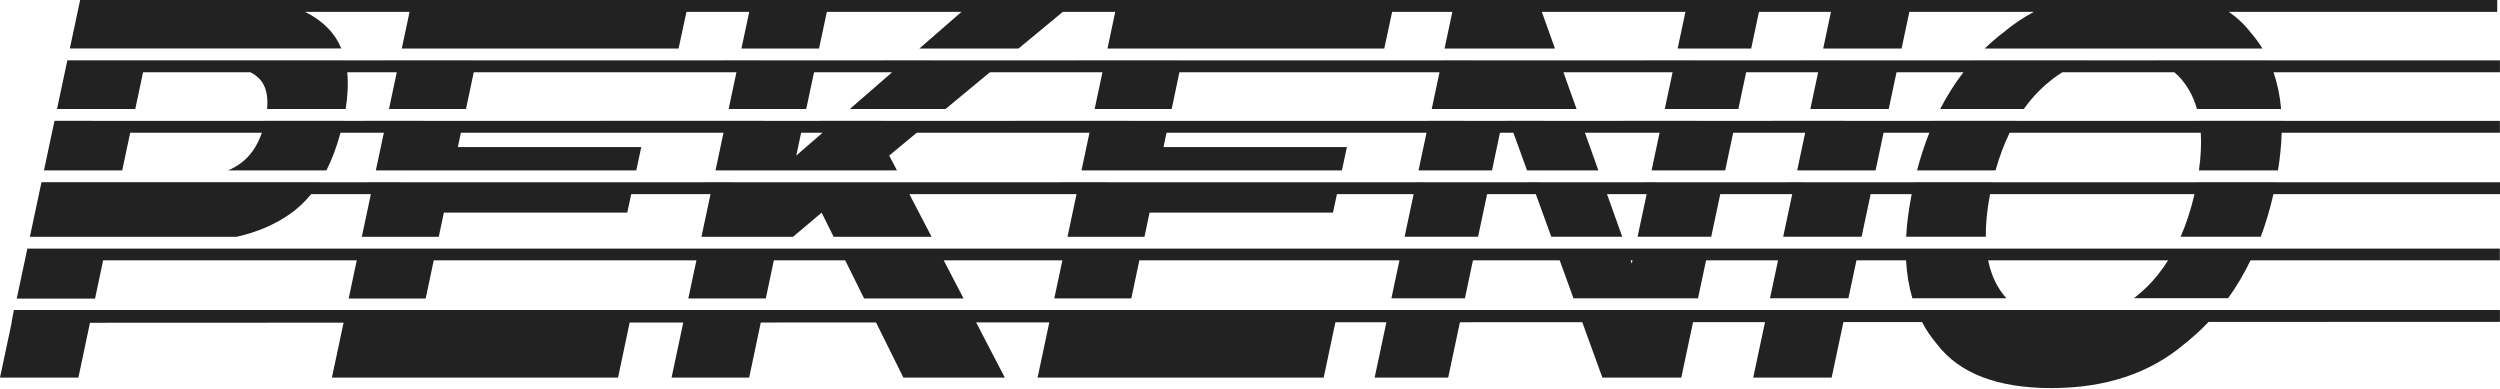 <svg width="719" height="112" viewBox="0 0 719 112" fill="none" xmlns="http://www.w3.org/2000/svg">
<path d="M94.615 8.417C92.691 6.376 90.395 4.715 87.729 3.416H117.794L115.553 13.95H195.159L197.424 3.416H215.478L213.237 13.95H235.557L237.799 3.416H276.528L264.417 13.95H292.936L305.657 3.416H320.744L318.51 13.95H398.117L400.381 3.416H417.694C417.554 4.058 415.955 11.593 415.46 13.95H447.202L443.43 3.416H484.733L482.492 13.95H503.645L505.879 3.416H526.584L524.351 13.95H546.895L549.129 3.416H584.921C581.791 5.093 578.854 7.072 576.133 9.375C574.263 10.797 572.493 12.327 570.808 13.95H650.67C649.673 12.327 648.567 10.797 647.308 9.375C645.553 7.072 643.443 5.093 641.009 3.416H718.204V0.008H634.563C634.563 0.008 634.547 0.008 634.547 0H592.828C592.828 0 592.812 7.5478e-06 592.804 0.008H23.449H23.047L20.087 13.943H98.171C97.297 11.848 96.115 10.001 94.615 8.409V8.417Z" fill="#222222"/>
<path d="M41.14 20.775H72.024C72.936 21.254 73.748 21.826 74.436 22.491C76.414 24.407 77.187 27.368 76.816 31.34H99.415C100.026 27.453 100.18 23.921 99.863 20.775H114.115L111.874 31.34H134.025L136.25 20.775H211.799L209.558 31.34H231.871L234.12 20.775H256.58L244.43 31.34H271.944L284.705 20.775H317.065L314.824 31.34H336.974L339.2 20.775H414.007C413.311 24.044 412.685 27.004 411.766 31.34H453.416L449.637 20.775H481.039L478.79 31.34H499.951L502.192 20.775H522.898L520.656 31.34H543.201L545.443 20.775H564.687C562.198 24.006 559.965 27.522 558.002 31.34H582.046C583.468 29.346 585.022 27.522 586.699 25.876C588.739 23.874 590.888 22.174 593.137 20.775H625.35C626.997 22.182 628.411 23.89 629.578 25.915C630.529 27.553 631.286 29.362 631.842 31.34H656.049C655.717 27.522 654.982 24.006 653.869 20.775H718.984V17.367H652.501C652.501 17.367 652.501 17.367 652.501 17.359H619.407C619.407 17.359 619.422 17.359 619.43 17.367H600.564C600.564 17.367 600.58 17.367 600.587 17.359H567.531C567.531 17.359 567.531 17.359 567.531 17.367H546.185L523.64 17.359L502.934 17.367L481.781 17.359L448.439 17.367L414.757 17.359C414.757 17.359 414.757 17.359 414.757 17.367H397.413L317.815 17.359L288.847 17.367H288.855L260.537 17.359H260.529L234.877 17.367L212.557 17.359L194.471 17.367L114.873 17.359L99.33 17.367C99.33 17.367 99.33 17.367 99.33 17.359H19.368L16.4 31.34H38.907L41.148 20.775H41.14Z" fill="#222222"/>
<path d="M648.808 71.491H625.498H571.296H548.109H534.661H512.109H491.411H470.234H467.769H447.38H424.364H403.226H328.419H306.284H269.68H241.424H224.042H224.05H201.018H125.469H103.334H30.382H7.868L4.815 85.882H27.337L29.663 74.868H102.608L100.273 85.867H122.424L124.743 74.868H200.292L197.957 85.843H220.247L222.558 74.868H243.078L248.511 85.836H277.116L271.412 74.868H305.542L303.216 85.82H325.366L327.677 74.868H402.484C401.487 79.552 400.93 82.18 400.165 85.805H421.303L423.622 74.868H448.571L452.535 85.797H488.351L490.669 74.868H511.367L509.048 85.781H531.601L533.919 74.868H548.179C548.395 78.779 548.998 82.412 549.995 85.774H577.038C576.142 84.777 575.338 83.671 574.611 82.45C573.297 80.24 572.362 77.705 571.783 74.868H623.542C621.765 77.705 619.763 80.24 617.522 82.45C616.293 83.664 615.025 84.769 613.719 85.766H640.808C643.227 82.404 645.376 78.772 647.254 74.868H718.954V71.499H648.792L648.808 71.491ZM469.307 75.819L468.967 74.868H469.508L469.307 75.819Z" fill="#222222"/>
<path d="M654.55 52.409H631.858C631.858 52.409 631.858 52.409 631.858 52.417H573.042C573.042 52.417 573.042 52.417 573.042 52.409H550.513C550.513 52.409 550.513 52.409 550.513 52.417H538.711L516.166 52.409L495.461 52.417L474.292 52.409L460.944 52.417L440.455 52.409L428.414 52.417L407.283 52.409C407.283 52.409 407.283 52.409 407.283 52.417H385.233L310.341 52.409L259.764 52.417L205.091 52.409L182.299 52.417L107.407 52.409L91.973 52.417C91.973 52.417 91.973 52.417 91.973 52.409H11.926L8.595 68.106H68.044C73.856 66.808 78.95 64.644 83.309 61.606C85.589 60.022 87.645 58.09 89.492 55.825H106.665L104.061 68.106H126.188L127.656 61.15H180.405L181.549 55.825H204.349L201.744 68.098H228.076L236.308 61.158L239.747 68.098H267.918L261.534 55.825H309.615L307.01 68.098H329.146L330.614 61.15H383.363L384.507 55.825H406.565C405.266 61.954 405.181 62.356 403.96 68.091H425.091L427.695 55.825H441.7L446.151 68.091H466.563L462.173 55.825H473.581L470.968 68.091H492.145L494.75 55.825H515.448L512.843 68.091H535.396L538 55.825H549.802C548.952 60.138 548.411 64.234 548.21 68.091H571.126C571.072 64.396 571.473 60.308 572.339 55.825H631.147C630.104 60.3 628.767 64.388 627.151 68.083H650.199C651.644 64.226 652.857 60.138 653.847 55.825H719V52.417H654.573C654.573 52.417 654.573 52.417 654.573 52.409H654.55Z" fill="#222222"/>
<path d="M638.196 89.151H608.285C608.285 89.151 608.278 89.151 608.27 89.159H581.103C581.103 89.159 581.095 89.159 581.088 89.151H551.193C551.193 89.151 551.193 89.151 551.193 89.159H530.905L508.352 89.151L487.655 89.159L453.772 89.151L420.607 89.159L399.469 89.151C399.469 89.151 399.469 89.151 399.469 89.159H384.8L302.527 89.151L278.862 89.159L250.173 89.151L219.559 89.159L197.269 89.151L181.85 89.159L99.585 89.151L26.657 89.159L4.127 89.151L3.996 89.159L3.292 92.838H3.347L0 108.605H22.545L25.876 92.83L98.812 92.799L95.458 108.597H177.746L181.093 92.769H196.504L193.142 108.597H215.463L218.802 92.753L251.95 92.738L259.81 108.597H288.987L280.732 92.722H301.778L298.408 108.589H380.696L384.058 92.683H398.727C397.885 96.656 395.35 108.597 395.35 108.597H416.496L419.873 92.676L455.062 92.66L460.844 108.597H483.535L486.92 92.645H507.618L504.225 108.597H526.778L530.171 92.629H552.777C553.967 94.886 555.39 96.996 557.044 98.944C563.482 107.391 574.456 111.611 589.976 111.611C605.495 111.611 618.24 107.391 628.21 98.944C630.691 96.989 633.017 94.871 635.181 92.591L718.977 92.56V89.151H638.203C638.203 89.151 638.203 89.151 638.203 89.144L638.196 89.151Z" fill="#222222"/>
<path d="M656.219 34.756C656.219 34.756 656.219 34.756 656.219 34.748H632.577C632.577 34.748 632.577 34.748 632.577 34.756H579.828C579.828 34.756 579.828 34.756 579.828 34.748H556.348C556.348 34.748 556.348 34.748 556.348 34.756H542.46L519.915 34.748L499.209 34.756L478.048 34.748L454.622 34.756L434.04 34.748L432.155 34.756L411.032 34.748C411.032 34.748 411.032 34.748 411.032 34.756H336.248L314.09 34.748L267.81 34.756H267.818L240.496 34.748H240.489L231.137 34.756L208.824 34.748L133.291 34.756L111.14 34.748L98.782 34.756C98.782 34.756 98.782 34.756 98.782 34.748H76.275C76.275 34.748 76.275 34.748 76.275 34.756H38.18L15.674 34.748L12.645 49H35.151L37.446 38.165H75.317C73.996 41.998 71.971 44.927 69.235 46.944C68.122 47.764 66.908 48.436 65.618 49H93.882C95.505 45.808 96.85 42.191 97.931 38.165H110.398L108.095 49H182.994L184.432 42.292H131.683L132.556 38.165H208.082L205.779 49H257.956L255.738 44.734L263.667 38.165H313.34L311.037 49H385.936L387.374 42.292H334.625L335.499 38.165H410.274C409.223 43.103 409.115 43.637 407.971 49H429.102L431.397 38.165H435.246L439.18 49H459.692L455.82 38.165H477.298L474.995 49H496.164L498.467 38.165H519.173L516.87 49H539.414L541.718 38.165H554.887C553.527 41.573 552.345 45.19 551.34 49H573.916C575.029 45.059 576.381 41.442 577.981 38.165H632.94C633.149 41.442 632.971 45.059 632.415 49H655.153C655.763 45.19 656.119 41.581 656.212 38.165H718.969V34.756H656.212H656.219ZM229.012 44.734L230.41 38.165H236.57L229.019 44.734H229.012Z" fill="#222222"/>
</svg>
